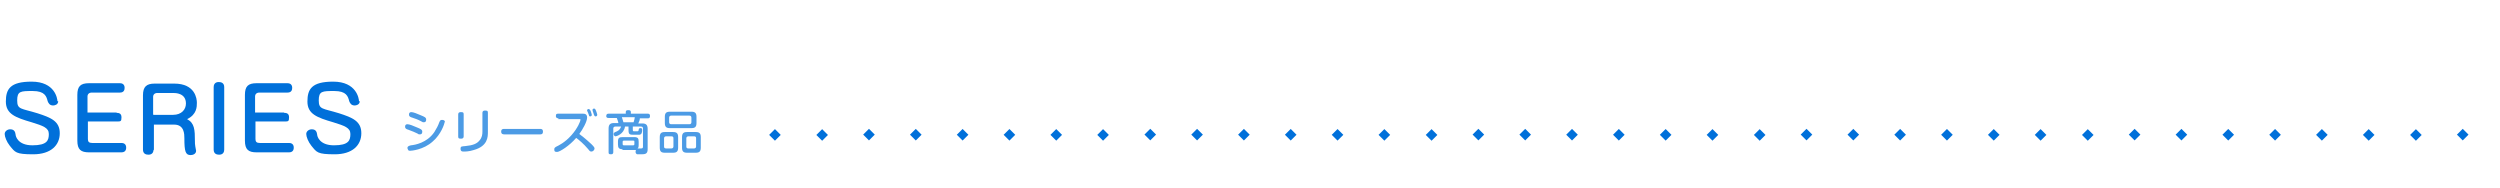 <?xml version="1.0" encoding="UTF-8"?>
<svg id="_レイヤー_1" data-name="レイヤー_1" xmlns="http://www.w3.org/2000/svg" version="1.1" viewBox="0 0 640 48">
  <!-- Generator: Adobe Illustrator 29.1.0, SVG Export Plug-In . SVG Version: 2.1.0 Build 142)  -->
  <defs>
    <style>
      .st0 {
        fill: none;
      }

      .st1 {
        fill: #4c9be5;
      }

      .st2 {
        fill: #0070da;
      }
    </style>
  </defs>
  <rect class="st0" width="640" height="48"/>
  <g>
    <path class="st2" d="M14.9,25.9c0,.9-.9,1.1-1.3,1.1-.9,0-1.2-.6-1.4-1.1-.3-1.2-.7-2.6-3.8-2.6s-4,0-4,2.4,1,2,5.2,3.3c3.4,1.1,5.7,2,5.7,5.1s-2.3,5.4-6.8,5.4-4.6-.5-6-2.2c-.8-1-1.3-2.3-1.3-3s.7-1.2,1.4-1.2c1.1,0,1.3.7,1.4,1.4,0,.3.5,2.7,4.3,2.7s4.2-1.3,4.2-2.9-1.5-2.1-4.4-3c-4.1-1.2-6.6-2.1-6.6-5.3s1.1-5.1,6.6-5.1c6,0,6.6,4.4,6.6,5Z"/>
    <path class="st2" d="M29.9,28.9c.3,0,1.2,0,1.2,1.1s-.2,1.1-1.2,1.1h-7.4v4.5c0,.7.3,1,1.1,1h7.5c1.2,0,1.2,1,1.2,1.2,0,.2,0,1.2-1.2,1.2h-8.3c-2.1,0-3-.7-3-3v-11.7c0-2.2.8-3,3-3h7.9c1.2,0,1.2,1,1.2,1.2,0,.4-.1,1.2-1.2,1.2h-7.2c-.7,0-1.1.4-1.1,1v4.1h7.4Z"/>
    <path class="st2" d="M39.3,38.3c0,1.3-1.1,1.3-1.3,1.3-.6,0-1.4-.2-1.4-1.3v-13.9c0-2.2.9-3,3-3h5c5.4,0,5.8,3.9,5.8,4.9s0,3-2.5,4.2c1.9,1,2,2.7,2,5.7,0,.3,0,.8.1,1.3,0,.2.2.9.2,1.1,0,.8-.8,1.1-1.4,1.1-1.3,0-1.6-.9-1.6-4.3,0-1,0-3.5-2.6-3.5h-5.2v6.6ZM39.3,29.4h5c2.2,0,3.3-1.4,3.3-2.9,0-2.7-2.7-2.7-3.3-2.7h-4c-.7,0-1.1.4-1.1,1v4.5Z"/>
    <path class="st2" d="M57.4,38.3c0,1.3-1.1,1.3-1.3,1.3-.6,0-1.4-.2-1.4-1.3v-16c0-1.3,1.1-1.3,1.3-1.3.6,0,1.4.2,1.4,1.3v16Z"/>
    <path class="st2" d="M72.8,28.9c.3,0,1.2,0,1.2,1.1s-.2,1.1-1.2,1.1h-7.4v4.5c0,.7.3,1,1.1,1h7.5c1.2,0,1.2,1,1.2,1.2,0,.2,0,1.2-1.2,1.2h-8.3c-2.1,0-3-.7-3-3v-11.7c0-2.2.8-3,3-3h7.9c1.2,0,1.2,1,1.2,1.2,0,.4-.1,1.2-1.2,1.2h-7.2c-.7,0-1.1.4-1.1,1v4.1h7.4Z"/>
    <path class="st2" d="M92.1,25.9c0,.9-.9,1.1-1.3,1.1-.9,0-1.2-.6-1.4-1.1-.3-1.2-.7-2.6-3.8-2.6s-4,0-4,2.4,1,2,5.2,3.3c3.4,1.1,5.7,2,5.7,5.1s-2.3,5.4-6.8,5.4-4.6-.5-6-2.2c-.8-1-1.3-2.3-1.3-3s.7-1.2,1.4-1.2c1.1,0,1.3.7,1.4,1.4,0,.3.5,2.7,4.3,2.7s4.2-1.3,4.2-2.9-1.5-2.1-4.4-3c-4.1-1.2-6.6-2.1-6.6-5.3s1.1-5.1,6.6-5.1c6,0,6.6,4.4,6.6,5Z"/>
  </g>
  <g>
    <path class="st1" d="M106.9,34.2c-.6-.3-1.3-.6-2.4-1-.4-.1-.8-.3-.8-.7s.1-.7.6-.7,1.5.4,2.4.8c1,.4,1.4.6,1.4,1.1s-.2.7-.6.7-.3,0-.6-.2ZM113.8,31.3c0,.4-.9,3.1-3,4.9-2.4,2.2-5.6,2.4-5.8,2.4s-.4,0-.5-.2c-.1-.2-.2-.4-.2-.5,0-.5.5-.6.9-.7,1-.1,4.1-.6,6-3.4.6-1,.9-1.5,1.3-2.6.2-.4.3-.5.6-.5s.8,0,.8.6ZM107.9,31.1c-.7-.4-1.7-.8-2.4-1-.4-.1-.8-.3-.8-.7s.1-.7.6-.7,1.5.4,2.4.8c1,.4,1.4.6,1.4,1.1s-.2.7-.6.7c-.2,0-.3,0-.6-.2Z"/>
    <path class="st1" d="M118.7,34.8c0,.3,0,.7-.7.7s-.7-.2-.7-.7v-5.4c0-.3,0-.7.7-.7s.7.2.7.7v5.4ZM124.9,33.8c0,1.2,0,3.6-3.6,4.6-1.2.4-2.3.4-2.6.4s-.8,0-.8-.7.3-.6,1.2-.7c2-.2,3-.6,3.7-1.5.6-.7.7-1.5.7-2.2v-4.7c0-.3,0-.7.7-.7s.7.2.7.7v4.6Z"/>
    <path class="st1" d="M129.1,34.4c-.2,0-.8,0-.8-.7s.5-.7.8-.7h9.2c.2,0,.7,0,.7.7s-.5.7-.7.7h-9.2Z"/>
    <path class="st1" d="M143,30.3c-.1,0-.7,0-.7-.6s.3-.6.7-.6h6.1c.5,0,1.2,0,1.2,1s-1.1,3-2,4.2c.3.2,1.6,1.2,3.1,2.6.7.7.8.9.8,1.1,0,.4-.4.8-.8.8s-.5-.2-.9-.7c-1.1-1.3-2.3-2.3-3-2.8-1.7,2-4.2,3.6-4.9,3.6s-.7-.3-.7-.7.2-.4.4-.6c.8-.4,2.3-1.1,4-3,1.6-1.8,2.3-3.6,2.3-3.9s-.1-.2-.4-.2h-5.3ZM150.3,28.5s0-.2,0-.3c0-.2.3-.3.4-.3s.3.1.5.5c.1.3.3.8.3,1,0,.4-.4.4-.4.4-.2,0-.3-.1-.3-.2,0-.2-.2-.4-.2-.6,0,0-.2-.4-.2-.5ZM151.7,28.3c0,0,0-.2,0-.2,0-.3.3-.3.4-.3.2,0,.3.1.5.6.1.3.3.8.3,1,0,.3-.3.4-.4.4-.2,0-.3-.1-.4-.3,0,0-.2-.5-.2-.6,0,0-.2-.5-.2-.6Z"/>
    <path class="st1" d="M159.4,38.2c-.9,0-1.2-.3-1.2-1.2v-.7c0-1,.3-1.2,1.2-1.2h2.9c1,0,1.2.3,1.2,1.2v.7c0,.7-.1.9-.3,1,.1,0,.8,0,.9,0,.2,0,.5,0,.5-.4v-4.7c0-.3-.1-.5-.5-.5h-2.1v.9c0,0,0,.3.2.3,0,0,.6,0,.9,0s.3,0,.4-.3c0-.3.1-.5.4-.5s.5,0,.5.5-.1,1.2-.8,1.2c0,0-.4,0-.7,0h-.7c-1,0-1.3-.1-1.3-1.2v-.9h-.9c-.3,2-2.3,2.5-2.4,2.5-.3,0-.5-.3-.5-.6s.2-.4.4-.5c.6-.2,1.2-.5,1.5-1.4h-1.5c-.3,0-.5.2-.5.5v6c0,.2,0,.6-.6.6s-.6-.2-.6-.6v-6c0-1.1.5-1.4,1.4-1.4h1.1c0-.3-.3-1-.4-1.3h-2.1c-.2,0-.6,0-.6-.5s.3-.6.6-.6h4.4v-.4c0-.3.1-.5.6-.5s.7.1.7.5v.4h4.3c.2,0,.6,0,.6.6s-.4.6-.6.6h-2c0,.4-.2.9-.4,1.3h1c.9,0,1.4.3,1.4,1.4v5.2c0,1.3-.7,1.3-1.9,1.3s-.6,0-.7,0c-.4,0-.5-.5-.5-.6,0-.3.1-.4.1-.5-.1,0-.3,0-.6,0h-2.9ZM162.2,31.3c.2-.6.3-1.1.3-1.3h-3.3c.1.4.3.9.4,1.3h2.6ZM162.4,36.3c0-.2,0-.3-.3-.3h-2.4c-.2,0-.3.1-.3.3v.6c0,.2.1.3.3.3h2.4c.3,0,.3-.2.3-.3v-.6Z"/>
    <path class="st1" d="M173.6,37.8c0,1-.4,1.3-1.3,1.3h-2.1c-.9,0-1.3-.3-1.3-1.3v-2.7c0-1,.4-1.3,1.3-1.3h2.1c.9,0,1.3.3,1.3,1.3v2.7ZM178.3,31.5c0,1-.4,1.3-1.3,1.3h-5.5c-.9,0-1.3-.3-1.3-1.3v-1.6c0-1,.4-1.3,1.3-1.3h5.5c.9,0,1.3.3,1.3,1.3v1.6ZM172.4,35.4c0-.3-.1-.5-.5-.5h-1.4c-.3,0-.5.2-.5.5v2.1c0,.3.1.5.5.5h1.4c.3,0,.5-.2.5-.5v-2.1ZM177,30.1c0-.3-.2-.5-.5-.5h-4.7c-.3,0-.5.2-.5.5v1.2c0,.3.2.5.5.5h4.7c.3,0,.5-.2.5-.5v-1.2ZM179.4,37.8c0,1-.4,1.3-1.3,1.3h-2.2c-.9,0-1.3-.3-1.3-1.3v-2.7c0-1,.4-1.3,1.3-1.3h2.2c.9,0,1.3.3,1.3,1.3v2.7ZM178.2,35.4c0-.3-.1-.5-.5-.5h-1.5c-.3,0-.5.2-.5.5v2.1c0,.3.1.5.5.5h1.5c.3,0,.5-.2.5-.5v-2.1Z"/>
  </g>
  <g>
    <rect class="st2" x="461.4" y="33.4" width="2.1" height="2.1" transform="translate(111.1 337.1) rotate(-45)"/>
    <rect class="st2" x="473.4" y="33.4" width="2.1" height="2.1" transform="translate(114.6 345.6) rotate(-45)"/>
    <rect class="st2" x="485.4" y="33.4" width="2.1" height="2.1" transform="translate(118.1 354.1) rotate(-45)"/>
    <rect class="st2" x="497.4" y="33.4" width="2.1" height="2.1" transform="translate(121.6 362.6) rotate(-45)"/>
    <rect class="st2" x="509.4" y="33.4" width="2.1" height="2.1" transform="translate(125.1 371.1) rotate(-45)"/>
    <rect class="st2" x="521.4" y="33.4" width="2.1" height="2.1" transform="translate(128.6 379.6) rotate(-45)"/>
    <rect class="st2" x="533.4" y="33.4" width="2.1" height="2.1" transform="translate(132.2 388.1) rotate(-45)"/>
    <rect class="st2" x="545.4" y="33.4" width="2.1" height="2.1" transform="translate(135.7 396.5) rotate(-45)"/>
    <rect class="st2" x="557.4" y="33.4" width="2.1" height="2.1" transform="translate(139.2 405) rotate(-45)"/>
    <rect class="st2" x="569.4" y="33.4" width="2.1" height="2.1" transform="translate(142.7 413.5) rotate(-45)"/>
    <rect class="st2" x="581.4" y="33.4" width="2.1" height="2.1" transform="translate(146.2 422) rotate(-45)"/>
    <rect class="st2" x="593.4" y="33.4" width="2.1" height="2.1" transform="translate(149.7 430.5) rotate(-45)"/>
    <rect class="st2" x="605.4" y="33.4" width="2.1" height="2.1" transform="translate(153.2 439) rotate(-45)"/>
    <rect class="st2" x="617.4" y="33.4" width="2.1" height="2.1" transform="translate(156.8 447.5) rotate(-45)"/>
    <rect class="st2" x="629.4" y="33.4" width="2.1" height="2.1" transform="translate(160.3 455.9) rotate(-45)"/>
    <rect class="st2" x="449.4" y="33.4" width="2.1" height="2.1" transform="translate(107.6 328.7) rotate(-45)"/>
    <rect class="st2" x="437.4" y="33.4" width="2.1" height="2.1" transform="translate(104 320.2) rotate(-45)"/>
    <rect class="st2" x="425.4" y="33.4" width="2.1" height="2.1" transform="translate(100.5 311.7) rotate(-45)"/>
    <rect class="st2" x="413.4" y="33.4" width="2.1" height="2.1" transform="translate(97 303.2) rotate(-45)"/>
    <rect class="st2" x="401.4" y="33.4" width="2.1" height="2.1" transform="translate(93.5 294.7) rotate(-45)"/>
    <rect class="st2" x="389.4" y="33.4" width="2.1" height="2.1" transform="translate(90 286.2) rotate(-45)"/>
    <rect class="st2" x="377.4" y="33.4" width="2.1" height="2.1" transform="translate(86.5 277.7) rotate(-45)"/>
    <rect class="st2" x="365.4" y="33.4" width="2.1" height="2.1" transform="translate(83 269.3) rotate(-45)"/>
    <rect class="st2" x="353.4" y="33.4" width="2.1" height="2.1" transform="translate(79.4 260.8) rotate(-45)"/>
    <rect class="st2" x="341.4" y="33.4" width="2.1" height="2.1" transform="translate(75.9 252.3) rotate(-45)"/>
    <rect class="st2" x="329.4" y="33.4" width="2.1" height="2.1" transform="translate(72.4 243.8) rotate(-45)"/>
    <rect class="st2" x="317.4" y="33.4" width="2.1" height="2.1" transform="translate(68.9 235.3) rotate(-45)"/>
    <rect class="st2" x="305.4" y="33.4" width="2.1" height="2.1" transform="translate(65.4 226.8) rotate(-45)"/>
    <rect class="st2" x="293.4" y="33.4" width="2.1" height="2.1" transform="translate(61.9 218.3) rotate(-45)"/>
    <rect class="st2" x="281.4" y="33.4" width="2.1" height="2.1" transform="translate(58.3 209.9) rotate(-45)"/>
    <rect class="st2" x="269.4" y="33.4" width="2.1" height="2.1" transform="translate(54.8 201.4) rotate(-45)"/>
    <rect class="st2" x="257.4" y="33.4" width="2.1" height="2.1" transform="translate(51.3 192.9) rotate(-45)"/>
    <rect class="st2" x="245.4" y="33.4" width="2.1" height="2.1" transform="translate(47.8 184.4) rotate(-45)"/>
    <rect class="st2" x="233.4" y="33.4" width="2.1" height="2.1" transform="translate(44.3 175.9) rotate(-45)"/>
    <rect class="st2" x="221.4" y="33.4" width="2.1" height="2.1" transform="translate(40.8 167.4) rotate(-45)"/>
    <rect class="st2" x="209.4" y="33.4" width="2.1" height="2.1" transform="translate(37.3 159) rotate(-45)"/>
    <rect class="st2" x="197.4" y="33.4" width="2.1" height="2.1" transform="translate(33.7 150.5) rotate(-45)"/>
  </g>
</svg>